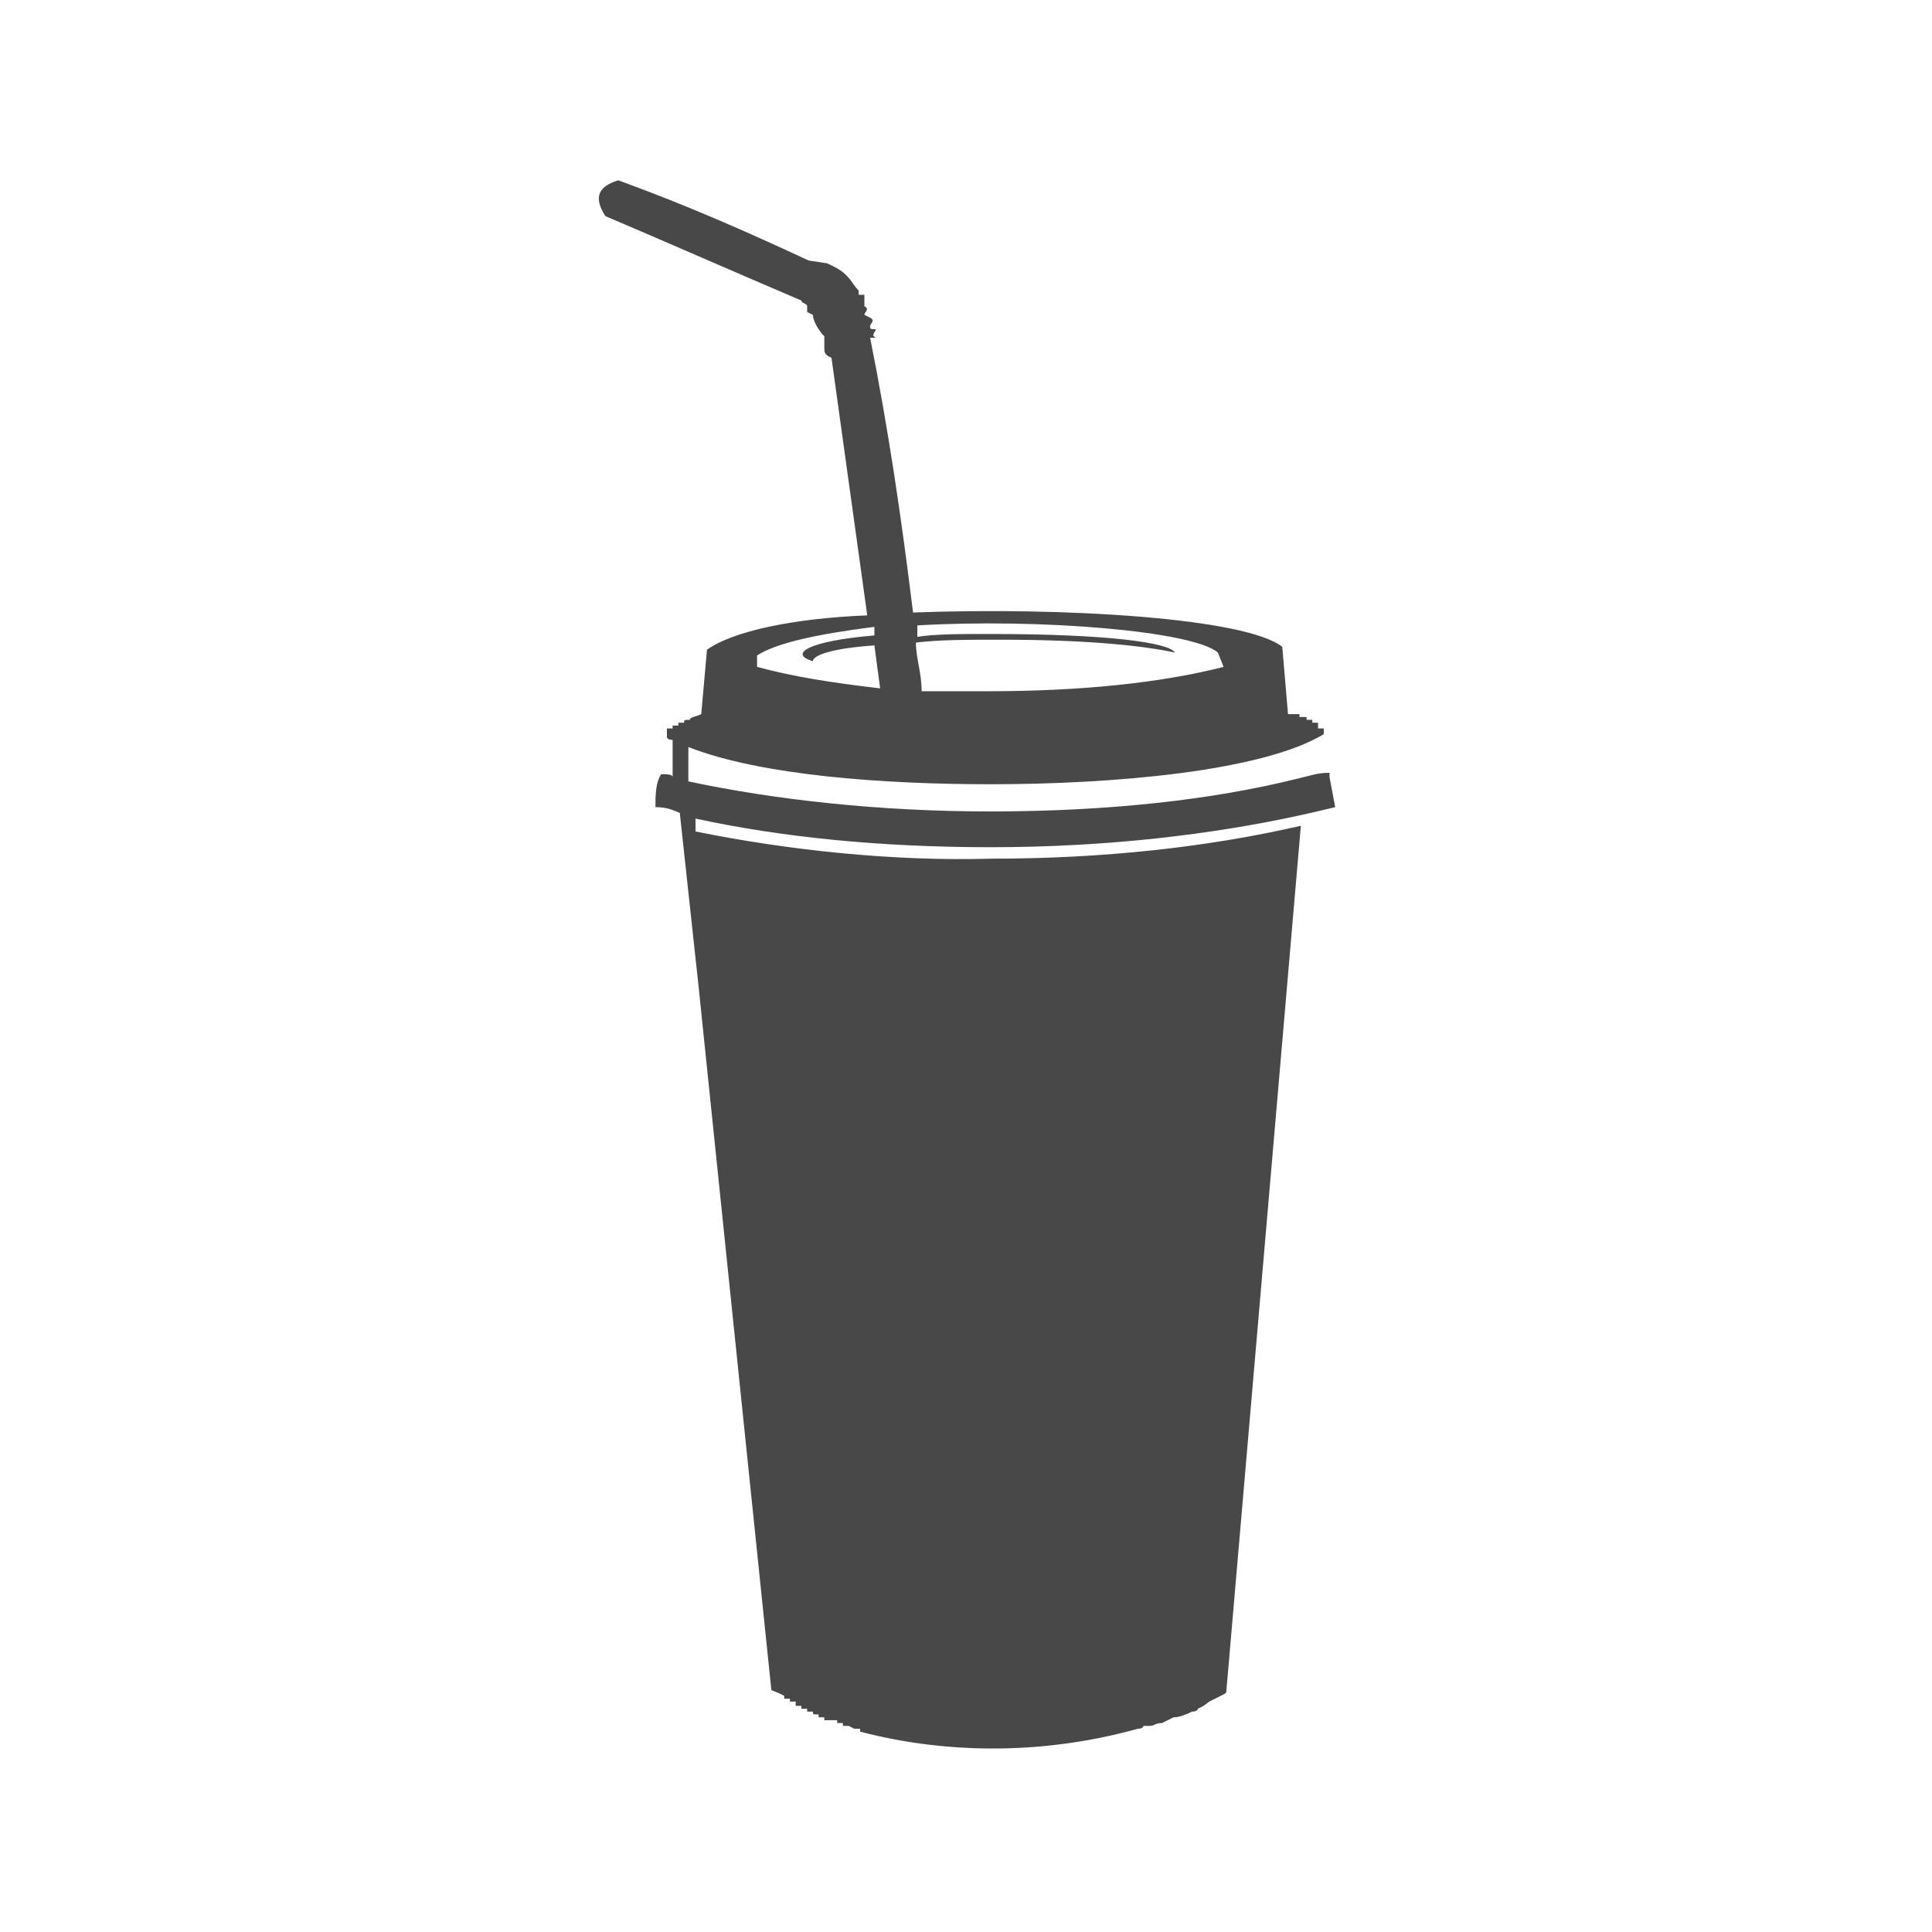 <?xml version="1.0" encoding="utf-8"?>
<!-- Generator: Adobe Illustrator 22.1.0, SVG Export Plug-In . SVG Version: 6.00 Build 0)  -->
<svg version="1.1" id="圖層_2" xmlns="http://www.w3.org/2000/svg" xmlns:xlink="http://www.w3.org/1999/xlink" x="0px" y="0px"
	 viewBox="0 0 135 135" style="enable-background:new 0 0 135 135;" xml:space="preserve">
<style type="text/css">
	.st0{fill-rule:evenodd;clip-rule:evenodd;fill:#484848;}
	.st1{fill:#484848;}
</style>
<g>
	<path class="st0" d="M48.6,58.1v-0.9c6,1.3,12.9,2,20.6,2c8.2,0,15.5-0.9,21.5-2.2c0.9-0.2,1.8-0.4,2.6-0.6l-0.4-2.1V54
		c-0.9,0-1.3,0.2-2.2,0.4c-6,1.5-13.3,2.3-21.5,2.3c-7.7,0-15-0.8-21.1-2.1v-2.4c5.1,2,13.7,2.6,21.1,2.6c8.6,0,19-0.9,23.3-3.5l0,0
		l0,0l0,0c0,0,0,0,0-0.2l0,0l0,0c0,0,0,0,0-0.2l0,0l0,0l0,0c0,0,0,0-0.4,0v-0.2l0,0l0,0l0,0c0,0,0,0,0-0.2l0,0l0,0
		c-0.4,0-0.4,0-0.4,0l0,0c0,0,0,0,0-0.2l0,0h-0.4v-0.2l0,0h-0.5l0,0l0,0c0,0,0,0,0-0.2c-0.4,0-0.4,0-0.4,0l0,0h-0.4l-0.4-4.7
		c-2.5-2-15.1-2.8-25.8-2.4c-0.8-6.5-1.7-12.7-3-19.2l0,0l0,0c0,0,0,0,0.4,0c-0.4-0.2,0-0.4,0-0.6c-0.4,0-0.4,0-0.4-0.2l0,0l0,0
		c0-0.2,0.4-0.4,0-0.6c0,0,0,0-0.4-0.2l0,0c0-0.2,0.4-0.4,0-0.6l0,0c0-0.2,0-0.2,0-0.2c0-0.2,0-0.4,0-0.6c-0.4,0-0.4,0-0.4,0l0,0
		l0,0v-0.3c-0.4-0.4-0.4-0.6-0.9-1.1l0,0l0,0c-0.4-0.4-0.9-0.6-1.3-0.8l0,0l0,0l0,0l0,0l-1.3-0.2c-4.3-2-8.6-3.9-13.3-5.6
		c-1.3,0.4-1.8,1.1-0.9,2.5c4.7,2,9,3.9,13.7,5.9l0,0c0,0.2,0.4,0.2,0.4,0.4l0,0l0,0c0,0.2,0,0.2,0,0.4l0,0l0.4,0.2l0,0
		c0,0.4,0.4,1.1,0.8,1.5c0,0.2,0,0.4,0,0.6l0,0l0,0c0,0.2,0,0.2,0,0.2c0,0.3,0,0.5,0.5,0.7l0,0l2.5,18c-5.1,0.2-9.4,1.1-11.2,2.4
		L49,49.9l0,0l0,0c-0.4,0.2-0.8,0.2-0.8,0.4l0,0c-0.4,0-0.4,0-0.4,0.2l0,0h-0.4l0,0l0,0l0,0v0.2l0,0l0,0c-0.4,0-0.4,0-0.4,0l0,0l0,0
		c0,0.2,0,0.2,0,0.2l0,0l0,0l0,0l0,0c-0.4,0-0.4,0-0.4,0c0,0.2,0,0.2,0,0.2l0,0l0,0l0,0c0,0,0,0,0,0.2l0,0l0,0l0,0l0,0
		c0,0.2,0,0.2,0,0.2l0,0c0,0,0,0.2,0.4,0.2v2.6c0-0.2-0.4-0.2-0.8-0.2l0,0c-0.4,0.6-0.4,1.5-0.4,2.3c0.8,0,1.2,0.2,1.7,0.4l1.3,12
		l0,0l5.1,49.3l0.5,0.2l0,0l0,0c0.4,0.2,0.4,0.2,0.4,0.2l0,0v0.2c0.4,0,0.4,0,0.4,0s0,0,0,0.2l0,0c0.4,0,0.4,0,0.4,0v0.3l0,0
		c0.4,0,0.4,0,0.4,0c0,0.2,0,0.2,0,0.2l0,0c0.4,0,0.4,0,0.4,0s0,0,0,0.2l0,0c0,0,0,0,0.4,0l0,0c0,0.2,0,0.2,0.4,0.2l0,0
		c0,0.2,0,0.2,0,0.2s0,0,0.4,0l0,0l0,0l0,0c0,0,0,0,0,0.2c0.5,0,0.5,0,0.5,0s0,0,0.4,0c0,0.2,0,0.2,0,0.2s0,0,0.4,0c0,0,0,0,0,0.2
		h0.4l0,0l0.4,0.2l0,0c0.4,0,0.4,0,0.4,0c0,0.2,0,0.2,0,0.2l0,0c6.5,1.7,13.3,1.5,19.4-0.2l0,0c0,0,0.4,0,0.4-0.2c0,0,0,0,0.4,0
		c0.4,0,0.4-0.2,0.9-0.2c0.4-0.2,0.4-0.2,0.4-0.2s0,0,0.4-0.2l0,0c0.4,0,0.9-0.2,1.3-0.4l0,0l0,0l0,0c0.4,0,0.4-0.2,0.4-0.2l0,0
		l0.4-0.2l0,0l0.4-0.3l0,0l0.4-0.2l0,0c0,0,0,0,0.4-0.2l0,0l0,0c0.4-0.2,0.4-0.2,0.4-0.4l5.2-60.4c-6.5,1.5-13.8,2.3-21.6,2.3
		C62.4,60.2,55,59.4,48.6,58.1z M85.1,45.6l0.4,1c-4.3,1.1-9.9,1.7-16.4,1.7c-1.7,0-3,0-4.7,0c0-1.3-0.4-2.3-0.4-3.4
		c1.7-0.2,3.5-0.2,6-0.2c6.5,0,10.3,0.5,12.1,0.9c-0.4-0.7-4.7-1.3-12.9-1.3c-2.1,0-3.9,0-5.1,0.2c0-0.4,0-0.6,0-0.8
		C72.7,43.2,83.4,44.1,85.1,45.6z M52.9,45.8c1.4-0.9,4.3-1.5,8.2-2v0.6c-4.7,0.4-6,1.3-4.3,1.8c0-0.4,1.3-0.9,4.3-1.1l0.4,3
		c-3.4-0.4-6-0.8-8.6-1.5V45.8z"/>
</g>
</svg>
